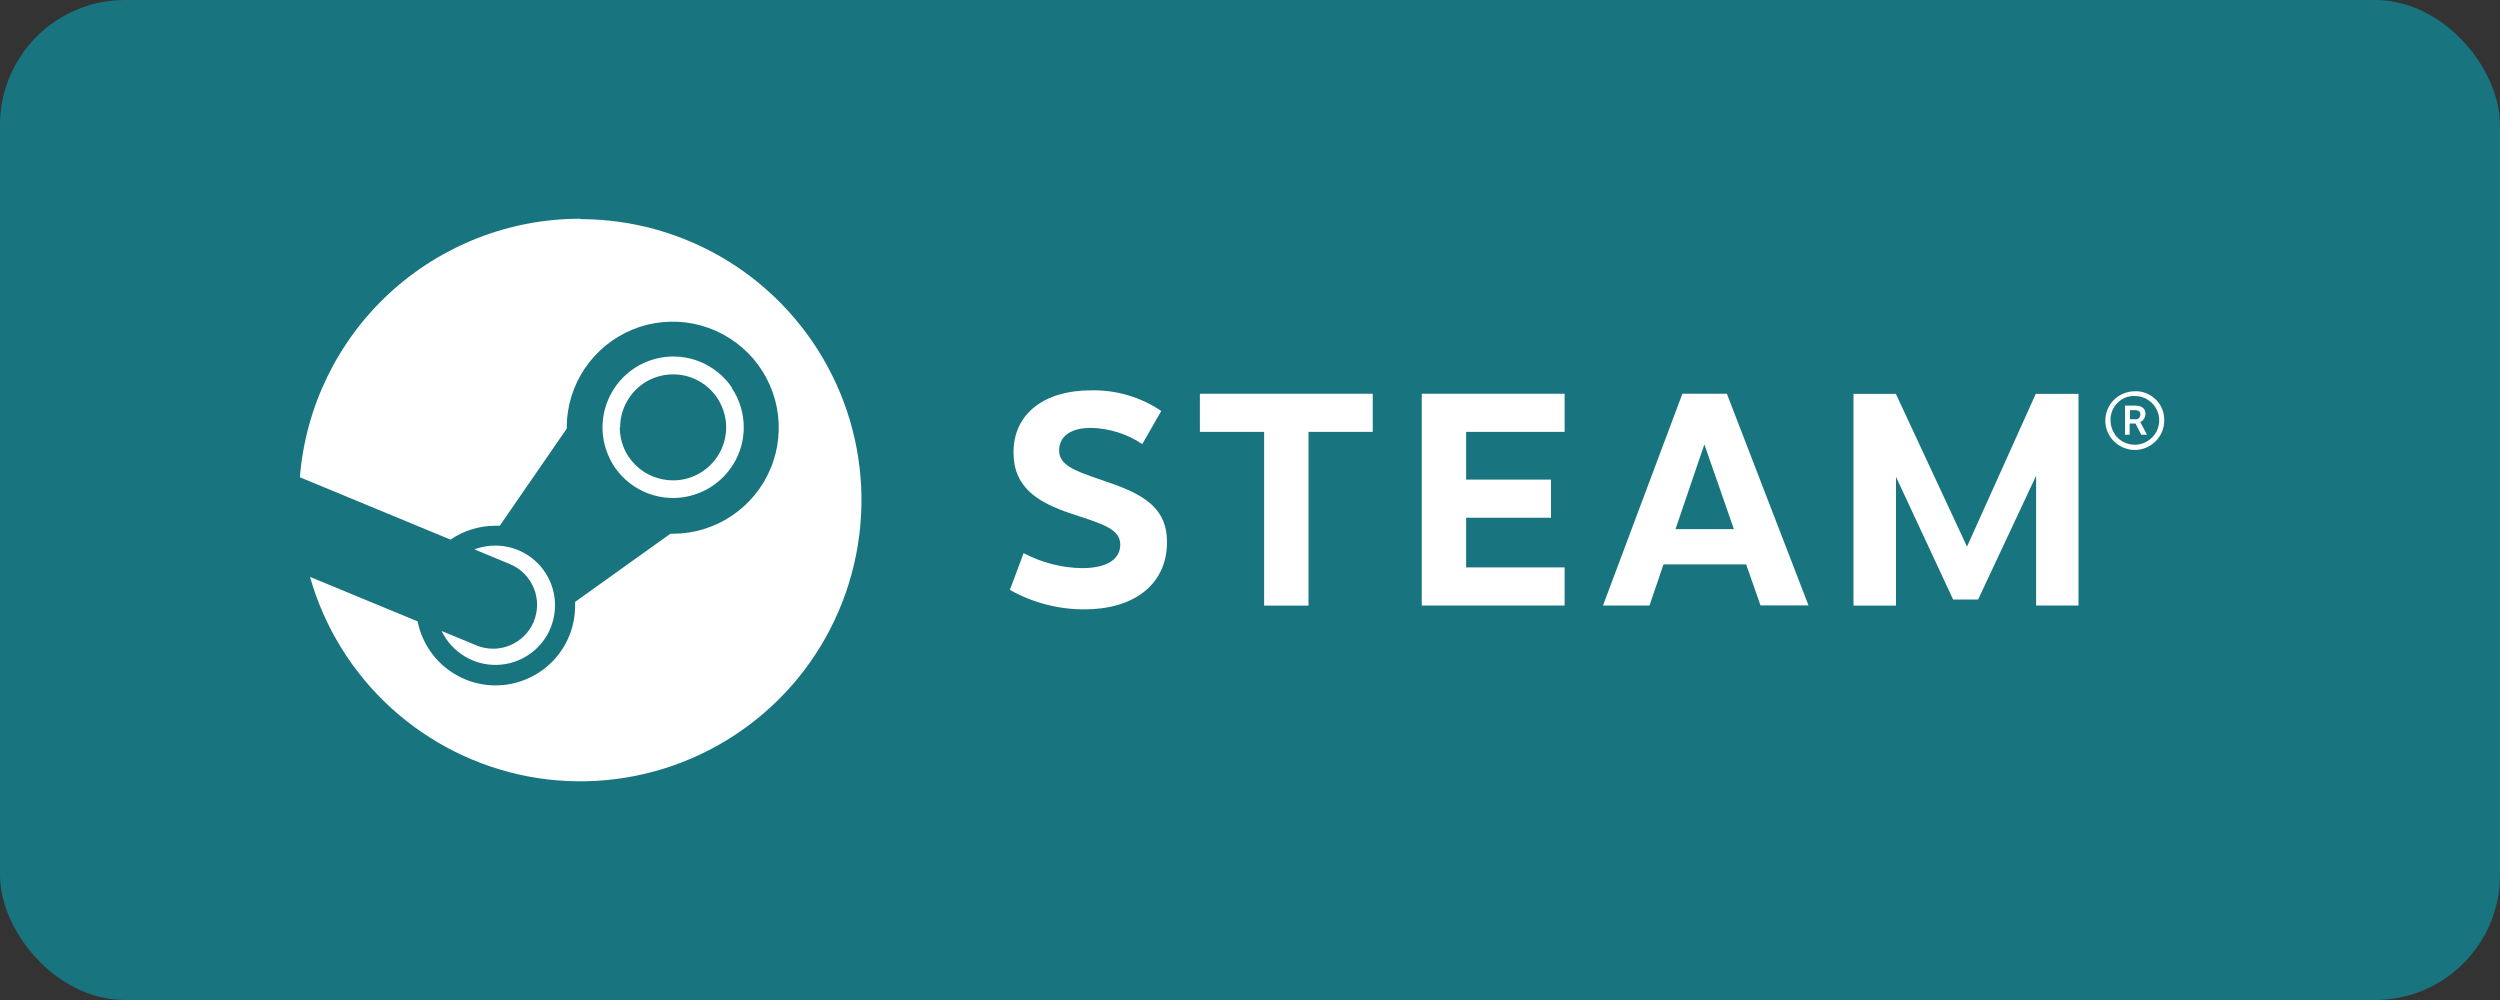 <?xml version="1.0" encoding="UTF-8"?><svg id="Layer_2" xmlns="http://www.w3.org/2000/svg" viewBox="0 0 200 80"><rect x="0" y="0" width="200" height="80" fill="#333333" stroke="none"/><defs><style>.cls-1{fill:#18747f;}.cls-2{fill:#fff;fill-rule:evenodd;}</style></defs><g id="Layer_2-2"><g><rect class="cls-1" width="200" height="80" rx="10" ry="10"/><path class="cls-2" d="m46.4,17.5c-5.65,0-11.09,2.13-15.25,5.96-4.15,3.83-6.71,9.09-7.16,14.72l12.05,4.99c1.05-.72,2.3-1.11,3.58-1.11h.36l5.36-7.77v-.11c0-1.68.51-3.31,1.44-4.7.94-1.39,2.26-2.47,3.81-3.11,1.55-.64,3.26-.8,4.9-.47,1.64.33,3.15,1.14,4.34,2.33,1.18,1.19,1.99,2.7,2.31,4.34.32,1.64.16,3.35-.49,4.9-.64,1.55-1.73,2.87-3.12,3.8-1.39.93-3.03,1.43-4.71,1.43h-.19l-7.62,5.45v.3c0,1.58-.58,3.11-1.64,4.28-1.06,1.17-2.52,1.91-4.09,2.07-1.57.16-3.15-.28-4.42-1.22-1.27-.94-2.14-2.32-2.45-3.87l-8.61-3.56c1.14,4.02,3.38,7.65,6.47,10.47,3.09,2.82,6.9,4.72,11.01,5.5,4.11.77,8.36.38,12.26-1.13,3.9-1.51,7.31-4.08,9.83-7.41,2.52-3.34,4.06-7.31,4.45-11.48.39-4.17-.39-8.36-2.26-12.1-1.86-3.74-4.74-6.9-8.29-9.1-3.56-2.2-7.66-3.37-11.84-3.37l-.02-.03Zm-8.31,34.12l-2.76-1.14c.4.83,1.04,1.54,1.83,2.02.79.48,1.71.72,2.63.69.93-.03,1.82-.33,2.58-.86.76-.53,1.35-1.27,1.69-2.13.34-.86.43-1.8.25-2.71-.18-.91-.62-1.74-1.27-2.41-.65-.66-1.47-1.12-2.38-1.32-.9-.2-1.85-.13-2.71.19l2.85,1.18c.86.36,1.54,1.04,1.9,1.91.36.86.35,1.83,0,2.69-.36.86-1.04,1.54-1.91,1.9-.86.36-1.83.35-2.69,0Zm20.46-20.57c.62.93.95,2.02.95,3.14,0,1.5-.6,2.93-1.66,3.99-1.06,1.06-2.49,1.65-3.99,1.66-1.12,0-2.21-.33-3.14-.95-.93-.62-1.66-1.5-2.08-2.54-.43-1.03-.54-2.17-.32-3.27.22-1.1.76-2.1,1.55-2.9.79-.79,1.8-1.33,2.9-1.55,1.1-.22,2.23-.11,3.27.32,1.03.43,1.92,1.15,2.54,2.08Zm-8.22.78c-.47.7-.72,1.52-.72,2.36h-.03c0,.55.11,1.11.32,1.62.21.52.53.99.93,1.38.4.4.87.71,1.39.92.52.21,1.07.32,1.63.32.84,0,1.66-.25,2.36-.72.7-.47,1.24-1.13,1.56-1.9.32-.78.41-1.63.24-2.45s-.57-1.58-1.16-2.17c-.59-.59-1.35-1-2.17-1.16-.82-.16-1.68-.08-2.45.24-.78.32-1.44.87-1.9,1.56Zm42.57,1.05l-1.52,2.65c-1.21-.82-2.64-1.27-4.11-1.3-1.57,0-2.54.65-2.54,1.81s1.24,1.62,3.17,2.28h0c.35.12.72.25,1.12.39,2.75.98,4.34,2.12,4.34,4.65,0,3.45-2.71,5.39-6.61,5.39-2.09,0-4.14-.53-5.96-1.56l1.1-2.94c1.44.76,3.04,1.18,4.68,1.2,2.06,0,3.05-.76,3.05-1.88,0-1.19-1.28-1.61-3.38-2.3h0s0,0,0,0c-.17-.05-.34-.11-.51-.17-2.75-.91-4.65-2.12-4.65-4.91,0-3.15,2.54-4.96,6.15-4.96,2.02-.06,4.01.52,5.69,1.66Zm11.78,15.57v-13.9h5.14v-3.05h-13.83v3.05h5.14v13.9h3.56Zm12.61-13.9v3.82h6.79v3.05h-6.79v3.97h7.88v3.05h-11.43v-16.94h11.43v3.05h-7.88Zm14.67,13.89l1.12-3.29h6.61s1.15,3.28,1.15,3.28h3.84l-6.53-16.93h-3.56l-6.35,16.94h3.72Zm2.08-6.11l2.31-6.78,2.36,6.78h-4.68Zm28.85-4.27l-4.64,9.9h-2l-4.57-9.81v10.3h-3.4v-16.94h3.39l5.69,12.22,5.5-12.22h3.42v16.93h-3.39v-10.38Zm9.85-3.11c.26-.39.4-.84.4-1.3,0-.31-.04-.62-.16-.91-.11-.29-.29-.55-.51-.77-.22-.22-.48-.39-.77-.51-.29-.12-.6-.17-.91-.16-.46,0-.92.14-1.31.39-.39.26-.69.62-.87,1.05-.18.43-.23.9-.14,1.36.09.46.31.87.64,1.2.33.33.75.55,1.2.65.46.09.93.05,1.36-.13.43-.18.8-.48,1.06-.86Zm-3.56-.22c-.22-.32-.33-.69-.34-1.08-.01-.26.03-.52.13-.76.09-.24.24-.46.42-.65.18-.19.4-.33.64-.43.24-.1.5-.14.76-.13.39,0,.76.11,1.08.33.32.21.57.52.72.87.15.36.19.75.11,1.12-.07.38-.26.73-.53,1-.27.27-.62.46-.99.54-.38.08-.77.04-1.13-.1s-.66-.39-.88-.71Zm2.46-1.61c0-.35-.2-.67-.81-.67h-.83s0,2.33,0,2.33h.37v-.9h.47l.46.9h.46l-.54-1.02c.12-.05.23-.14.3-.26.07-.11.11-.25.11-.38Zm-.84.42h-.4v-.73s.4,0,.4,0c.32,0,.43.14.43.35,0,.05-.01.11-.03.16-.02.05-.05.09-.09.13-.04.04-.09.06-.14.08-.05.02-.11.02-.16.02Z"/></g></g></svg>